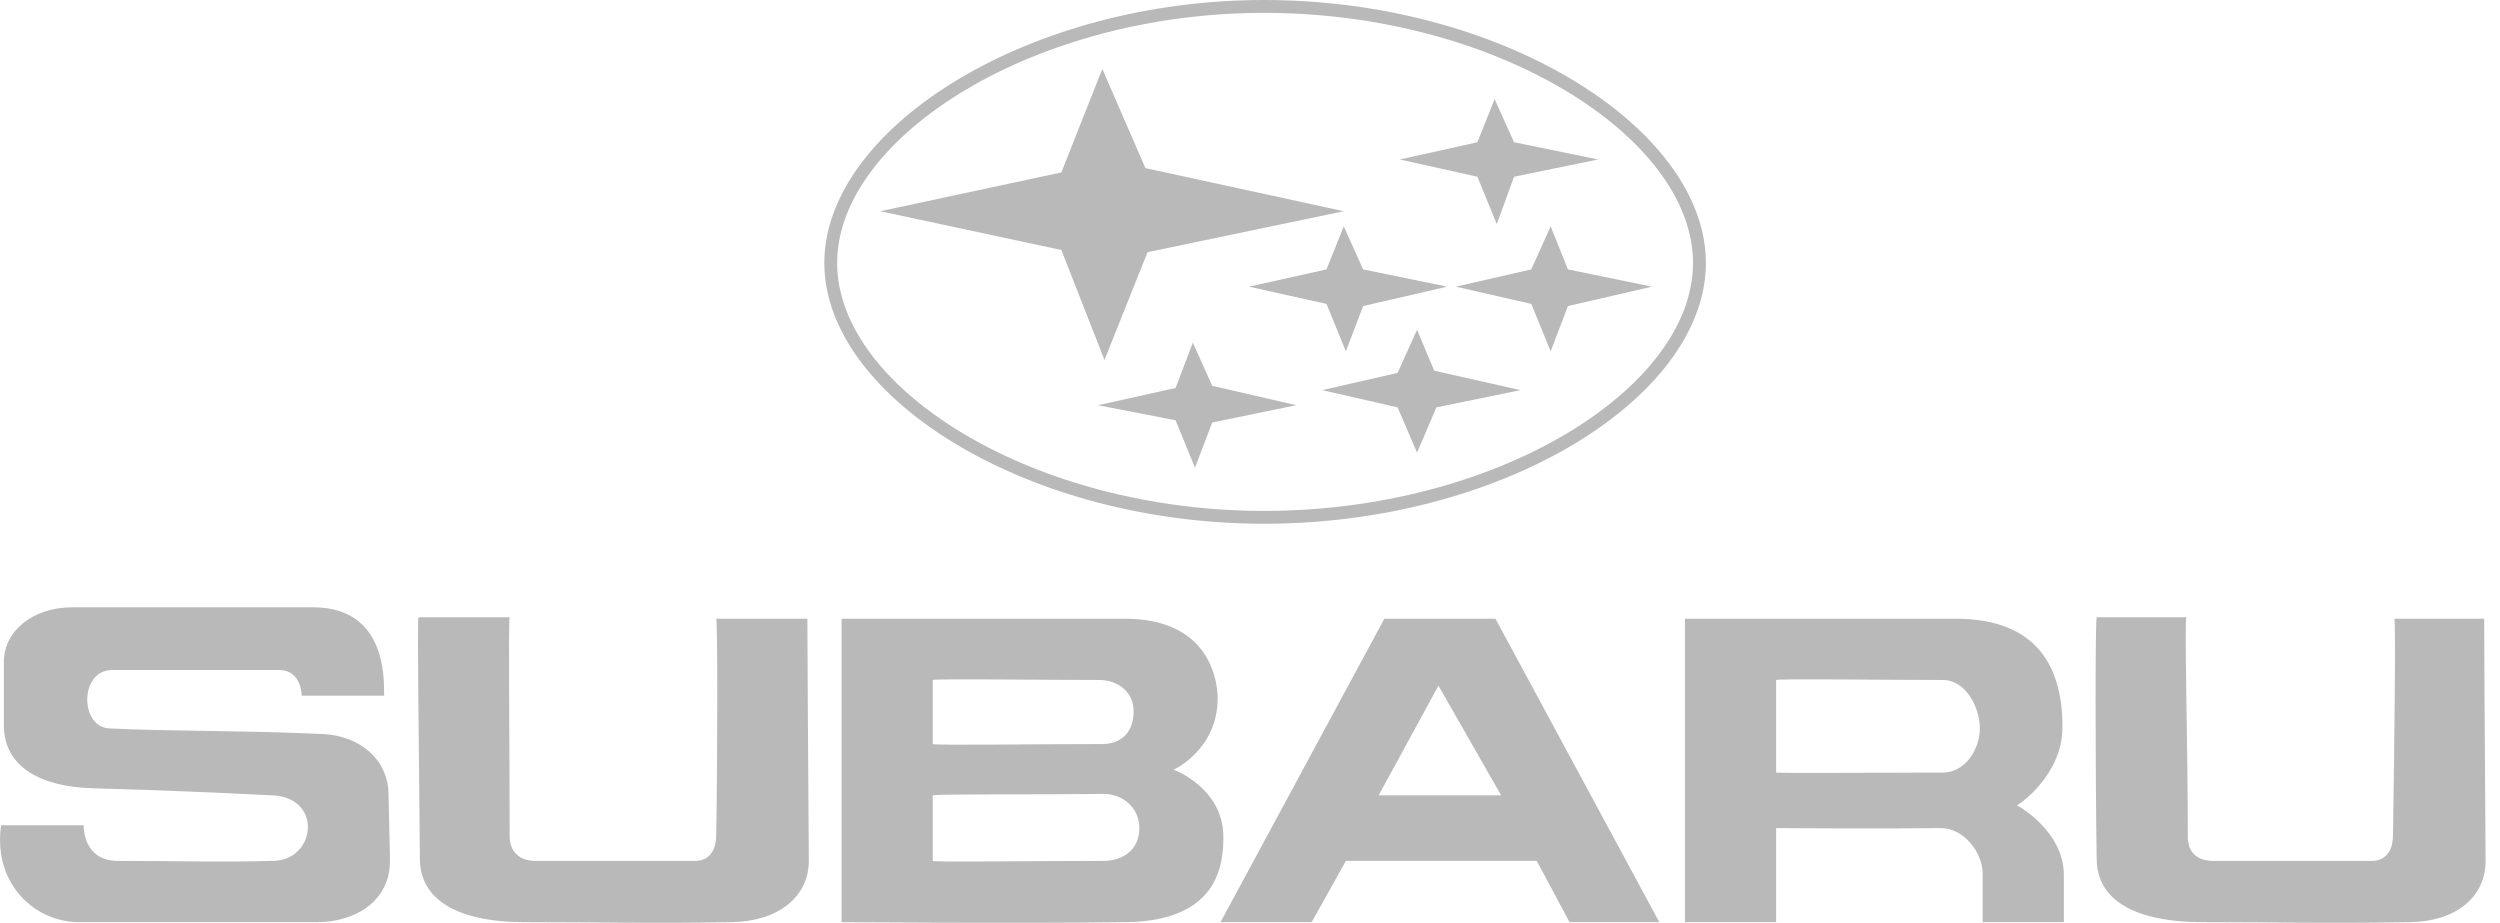 <svg width="149" height="55" viewBox="0 0 149 55" fill="none" xmlns="http://www.w3.org/2000/svg">
<path fill-rule="evenodd" clip-rule="evenodd" d="M18.657 36.195C23.412 36.195 22.819 41.248 22.903 41.46H17.978C17.978 41.417 17.978 39.931 16.62 39.931H6.687C4.734 39.931 4.734 43.329 6.516 43.413C9.743 43.583 15.007 43.54 19.337 43.752C21.374 43.88 23.158 45.196 23.158 47.403C23.158 47.488 23.243 51.224 23.243 51.224C23.285 53.771 21.078 54.96 18.913 54.96H4.734C2.357 54.96 0.404 53.22 0.064 50.884C-0.021 50.321 -0.021 49.749 0.064 49.186H4.988C4.988 49.186 4.903 51.309 7.025 51.309C10.761 51.309 12.884 51.395 16.28 51.309C18.827 51.266 19.251 47.573 16.28 47.403C12.714 47.234 9.997 47.107 5.497 46.979C2.441 46.894 0.232 45.706 0.232 43.243V39.422C0.232 37.639 1.931 36.195 4.308 36.195H18.657ZM30.376 36.79C30.291 36.918 30.376 44.262 30.376 49.866C30.376 50.673 30.885 51.309 31.903 51.309H41.413C42.432 51.309 42.686 50.461 42.686 49.781C42.771 44.772 42.771 37.003 42.686 36.876H48.12C48.12 36.876 48.163 46.215 48.205 51.224C48.248 53.475 46.337 54.917 43.62 54.96C38.526 55.046 35.978 54.96 31.224 54.96C27.912 54.96 25.068 53.984 25.025 51.224C24.983 45.535 24.855 36.918 24.94 36.79H30.376ZM67.054 36.876C72.063 36.876 72.572 40.527 72.572 41.63C72.572 44.602 70.068 45.833 69.94 45.876C69.983 45.876 72.912 46.98 72.912 49.866C72.912 51.48 72.657 54.917 67.053 54.96C60.601 55.046 50.199 54.96 50.157 54.96V36.876H67.054ZM65.696 44.346C66.714 44.346 67.564 43.752 67.564 42.394C67.564 41.206 66.588 40.527 65.526 40.527C61.961 40.527 55.72 40.441 55.593 40.527V44.346C55.719 44.431 61.79 44.346 65.696 44.346ZM65.78 51.309C66.841 51.309 67.903 50.716 67.903 49.356C67.903 48.082 66.841 47.277 65.695 47.318C62.383 47.361 55.718 47.318 55.591 47.404V51.309C55.719 51.394 61.45 51.309 65.78 51.309ZM82.508 36.876H89.129L98.895 54.96H93.544L91.592 51.309H80.214L78.176 54.96H72.743L82.508 36.876ZM85.733 40.866L82.167 47.403H89.47L85.733 40.866ZM115.791 40.527C117.149 40.527 117.998 42.139 117.998 43.413C117.998 44.688 117.106 46.045 115.791 46.045C111.884 46.045 105.94 46.089 105.857 46.045V40.527C105.983 40.441 112.224 40.527 115.791 40.527ZM105.857 49.356C105.898 49.356 112.395 49.399 115.621 49.356C117.021 49.313 118.167 50.8 118.167 52.074V54.96H123.007V52.158C123.007 49.526 120.248 47.998 120.205 47.998C120.333 47.955 122.923 46.215 122.923 43.329C122.923 39.931 121.565 36.876 116.555 36.876H100.423V54.96H105.857V49.356ZM130.31 36.79C130.182 36.959 130.394 44.262 130.394 49.866C130.394 50.673 130.819 51.309 131.923 51.309H141.347C142.366 51.309 142.621 50.461 142.621 49.781C142.706 44.772 142.791 37.003 142.706 36.876H148.056C148.056 36.876 148.098 46.215 148.141 51.224C148.184 53.475 146.358 54.917 143.641 54.96C138.462 55.046 135.913 54.96 131.245 54.96C127.934 54.96 125.004 54.027 124.962 51.224C124.876 45.535 124.876 36.918 124.962 36.79H130.31Z" fill="#B9B9B9"/>
<path d="M75.335 0.767C68.531 0.767 62.252 2.573 57.625 5.312C52.885 8.118 49.894 11.891 49.894 15.673C49.894 19.447 52.871 23.178 57.593 25.95C62.222 28.667 68.514 30.45 75.334 30.45C82.209 30.45 88.527 28.671 93.173 25.957C97.92 23.184 100.903 19.449 100.903 15.673C100.903 11.887 97.906 8.11 93.142 5.304C88.502 2.569 82.197 0.767 75.335 0.767ZM57.236 4.653C61.972 1.849 68.39 0 75.335 0C82.335 0 88.777 1.844 93.53 4.644C98.527 7.588 101.671 11.601 101.671 15.671C101.671 19.735 98.539 23.708 93.559 26.617C88.806 29.394 82.35 31.215 75.335 31.215C68.377 31.215 61.947 29.39 57.207 26.607C52.253 23.698 49.129 19.731 49.129 15.671C49.128 11.606 52.264 7.596 57.236 4.653Z" fill="#B9B9B9"/>
<path fill-rule="evenodd" clip-rule="evenodd" d="M68.267 10.019L80.088 12.589L68.395 15.029L65.826 21.453L63.257 14.901L52.465 12.589L63.257 10.276L65.698 4.109L68.267 10.019ZM81.243 16.057L86.253 17.085L81.243 18.241L80.214 20.939L79.058 18.113L74.433 17.085L79.058 16.057L80.088 13.488L81.243 16.057ZM93.449 16.057L98.458 17.085L93.449 18.241L92.419 20.939L91.264 18.113L86.766 17.085L91.264 16.057L92.419 13.488L93.449 16.057ZM90.237 8.477L95.247 9.505L90.237 10.532L89.208 13.359L88.052 10.532L83.427 9.505L88.052 8.477L89.08 5.907L90.237 8.477ZM85.482 22.095L90.622 23.252L85.611 24.279L84.455 26.977L83.297 24.279L78.802 23.252L83.297 22.224L84.455 19.654L85.482 22.095ZM72.249 22.995L77.261 24.151L72.249 25.179L71.221 27.877L70.066 25.05L65.441 24.151L70.066 23.123L71.093 20.425L72.249 22.995Z" fill="#B9B9B9"/>
</svg>
